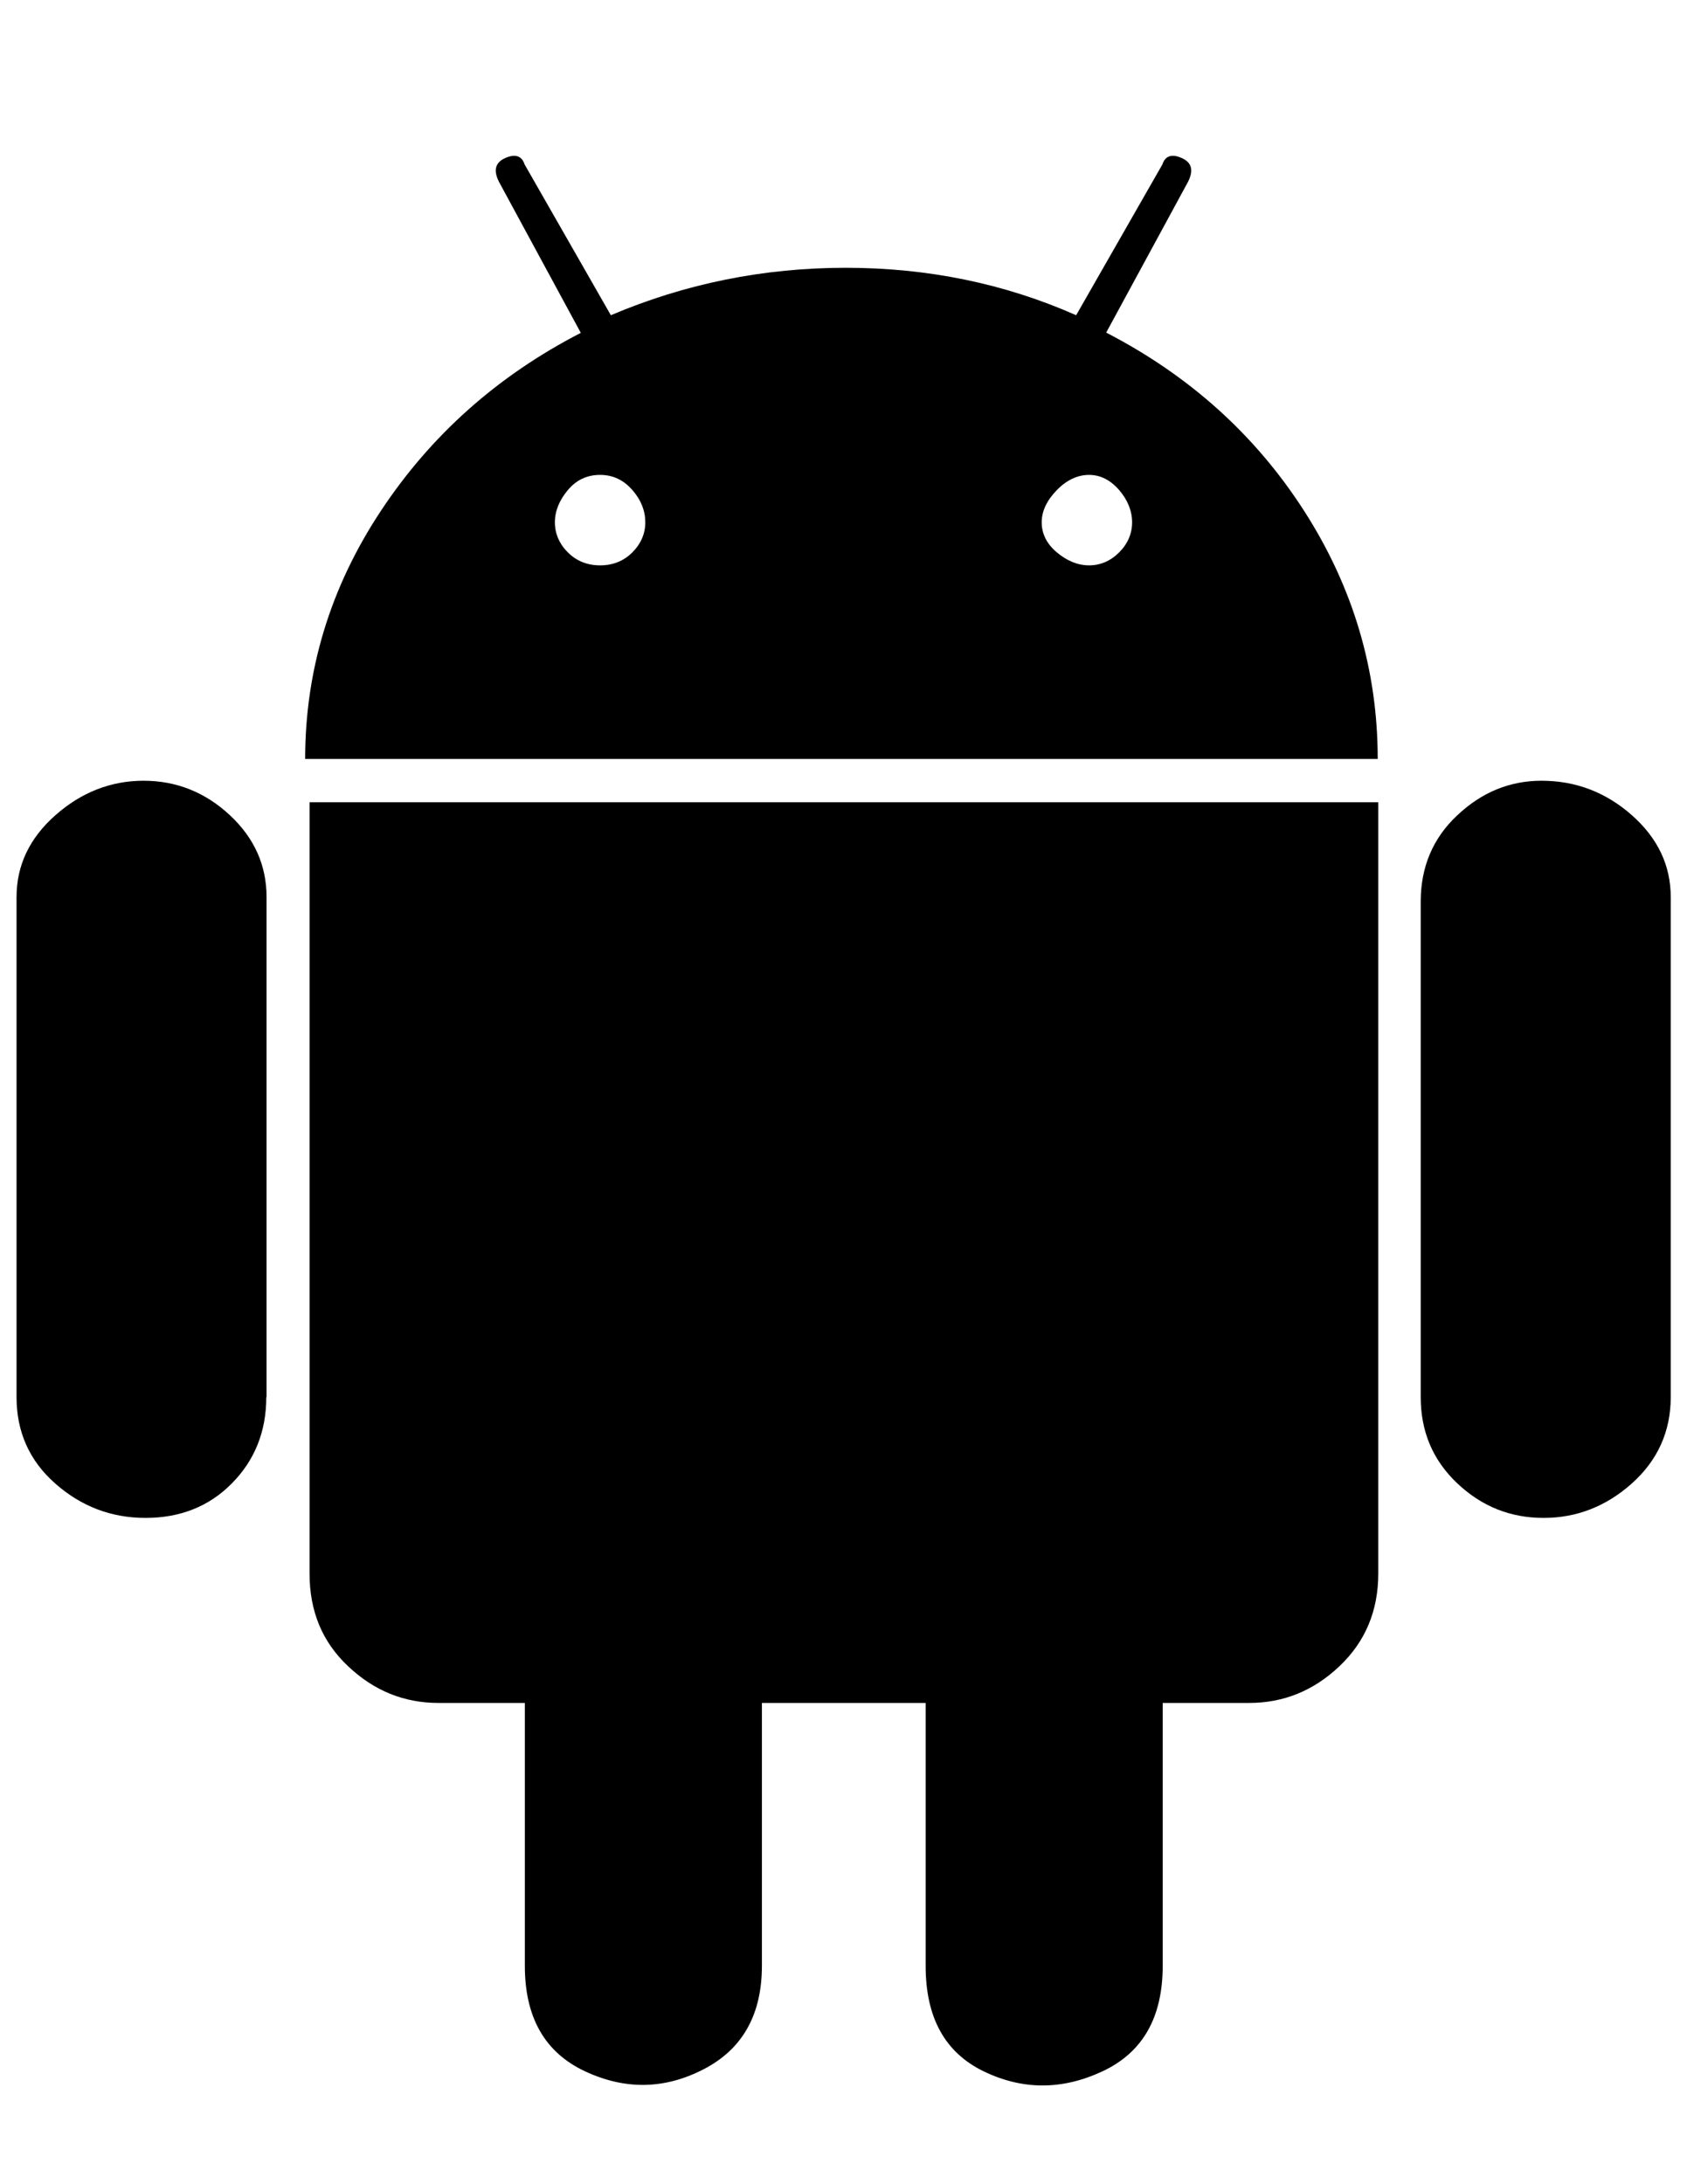 <?xml version="1.0" encoding="utf-8"?>
<!-- Generator: Adobe Illustrator 22.1.0, SVG Export Plug-In . SVG Version: 6.00 Build 0)  -->
<svg version="1.1" id="Layer_1" xmlns="http://www.w3.org/2000/svg" xmlns:xlink="http://www.w3.org/1999/xlink" x="0px" y="0px"
	 viewBox="0 0 612 792" style="enable-background:new 0 0 612 792;" xml:space="preserve">
<style type="text/css">
	.st0{display:none;}
	.st1{display:inline;}
	.st2{fill:#DDD4D4;}
	.st3{fill:#FFD420;}
	.st4{fill:#007AC1;}
	.st5{fill:#D04900;}
	.st6{display:inline;fill:#D04900;}
</style>
<g id="Layer_2" class="st0">
	<g class="st1">
		<path class="st2" d="M575.1,126.7v540.9h-539V126.7H575.1 M611,90.8H0.2v612.6H611V90.8L611,90.8z"/>
	</g>
</g>
<g id="Layer_1_1_" class="st0">
	<g class="st1">
		<g>
			<g>
				<path d="M611.2,542.2c0.1-1.4,0.2-2.9,0.2-4.4v-288c0-22-10.9-41.4-27.6-53.2c-0.3-0.2-0.5-0.4-0.8-0.6
					c-10.4-7.1-23-11.3-36.5-11.3H66.2c-13.5,0-26.1,4.2-36.5,11.3c-0.3,0.2-0.5,0.4-0.8,0.6c-16.7,11.8-27.6,31.2-27.6,53.1v288.1
					c0,1.5,0.1,2.9,0.2,4.4c-0.3,2.3-0.1,4.7,0.8,6.9c5.4,30.5,32,53.7,63.9,53.7h480.3c31.9,0,58.5-23.2,63.9-53.7
					C611.3,546.9,611.5,544.5,611.2,542.2z M378.1,411.8l198-187.3c5.8,6.8,9.3,15.6,9.3,25.2v272.7L378.1,411.8z M546.4,210.8
					c2,0,4,0.2,5.9,0.5L306.3,444L60.2,211.3c1.9-0.3,3.9-0.5,5.9-0.5H546.4z M36.5,224.6l198.2,187.5L27.2,522.6V249.8
					C27.2,240.2,30.7,231.4,36.5,224.6z M546.4,576.9H66.2c-16.9,0-31.4-10.9-36.7-26.1l225.2-119.9l42.8,40.4
					c2.5,2.4,5.7,3.6,8.9,3.6c3.2,0,6.4-1.2,8.9-3.6l43-40.7l225,120.1C577.8,566,563.4,576.9,546.4,576.9z"/>
			</g>
		</g>
	</g>
</g>
<g id="Layer_3" class="st0">
	<g class="st1">
		<g>
			<g>
				<path d="M411.9,90.4H200.5c-38.9,0-70.5,31.9-70.5,71.2v469.7c0,39.2,31.6,71.2,70.5,71.2h211.4c38.9,0,70.5-31.9,70.5-71.2
					V161.6C482.4,122.3,450.8,90.4,411.9,90.4z M454.2,631.3c0,23.6-19,42.7-42.3,42.7H200.5c-23.3,0-42.3-19.2-42.3-42.7V161.6
					c0-23.6,19-42.7,42.3-42.7h211.4c23.3,0,42.3,19.2,42.3,42.7L454.2,631.3L454.2,631.3z M306.2,596.2c-15,0-27.2,12.3-27.2,27.4
					c0,15.2,12.2,27.4,27.2,27.4s27.2-12.3,27.2-27.4S321.2,596.2,306.2,596.2z M264.5,153.5h83.4c3.9,0,7-3.2,7-7.1s-3.2-7.1-7-7.1
					h-83.4c-3.9,0-7,3.2-7,7.1S260.6,153.5,264.5,153.5z M397.9,181.7H214.6c-19.4,0-35.2,16-35.2,35.6v315.6
					c0,19.6,15.8,35.6,35.2,35.6h183.3c19.4,0,35.2-16,35.2-35.6V217.3C433.1,197.7,417.3,181.7,397.9,181.7z M419,532.9
					c0,11.8-9.5,21.4-21.1,21.4H214.6c-11.7,0-21.1-9.6-21.1-21.4V217.3c0-11.8,9.5-21.4,21.1-21.4h183.3c11.7,0,21.1,9.6,21.1,21.4
					L419,532.9L419,532.9z"/>
			</g>
		</g>
	</g>
</g>
<g id="Layer_4" class="st0">
	<g class="st1">
		<g>
			<path d="M599.4,373.2L426.3,214.1c-15.7-14.5-40-13.1-54.1,3s-12.8,40.9,2.9,55.4l94.2,86.6H38c-21.2,0-38.3,17.6-38.3,39.2
				c0,21.7,17.1,39.2,38.3,39.2h435.4L376,521.3c-9,7.8-13.7,18.9-13.7,30.1c0,8.9,3,17.9,9,25.2c13.6,16.6,37.8,18.7,54,4.8
				l173.1-149c8.5-7.3,13.5-18,13.7-29.4C611.5,391.1,607.6,380.8,599.4,373.2z"/>
		</g>
	</g>
</g>
<g id="Layer_5" class="st0">
	<path class="st1" d="M547.1,154c-41.3-41.2-96.2-63.9-154.6-63.9S279.2,112.8,237.9,154c-80.7,80.5-84.9,208.8-12.8,294.4
		l-35.8,35.7c-18.1-7.6-39.7-4.1-54.4,10.5L15.1,614.2c-19.4,19.3-19.4,50.7,0,70l0.6,0.6c19.4,19.3,50.8,19.3,70.2,0l119.9-119.6
		c14.7-14.7,18.2-36.3,10.5-54.3l35.8-35.7c39.3,33,88.5,51.1,140.5,51.1c58.4,0,113.3-22.7,154.6-63.9s64-96,64-154.2
		C611.2,250,588.4,195.2,547.1,154z M515,430.4C482.3,463,438.8,481,392.6,481s-89.7-18-122.4-50.6c-67.5-67.4-67.5-176.9,0-244.3
		c32.7-32.6,76.2-50.6,122.4-50.6c46.3,0,89.7,18,122.4,50.6s50.7,76,50.7,122.2C565.7,354.4,547.7,397.8,515,430.4z"/>
</g>
<g id="Layer_6" class="st0">
	<g class="st1">
		<g>
			<path d="M585.4,615.5H26.6C11.9,615.5,0,627.4,0,642.1c0,14.7,11.9,26.6,26.6,26.6h558.8c14.7,0,26.6-11.9,26.6-26.6
				C612,627.4,600.1,615.5,585.4,615.5z M585.4,362.7H26.6c-14.7,0-26.6,12-26.6,26.6C0,404,11.9,416,26.6,416h558.8
				c14.7,0,26.6-11.9,26.6-26.6C612,374.7,600.1,362.7,585.4,362.7z M26.6,176.5h558.8c14.7,0,26.6-11.9,26.6-26.6
				c0-14.7-11.9-26.6-26.6-26.6H26.6C11.9,123.2,0,135.2,0,149.9C0,164.6,11.9,176.5,26.6,176.5z"/>
		</g>
	</g>
</g>
<g id="Layer_7" class="st0">
	<path class="st1" d="M436.9,391.9c29.6-32.1,47.9-74.9,47.9-122C484.8,170.7,404.6,90,306,90s-178.8,80.7-178.8,179.8
		c0,47.1,18.3,89.9,47.8,122C99.9,457.2,45.9,537,35.5,680.3c-0.4,5.6,1.5,11.1,5.3,15.2c3.8,4.1,9.1,6.4,14.7,6.4h501
		c5.6,0,10.9-2.3,14.7-6.4c3.8-4.1,5.7-9.6,5.3-15.2C566.1,537,512.1,457.2,436.9,391.9 M306,130.4c76.5,0,138.7,62.6,138.7,139.5
		S382.5,409.4,306,409.4s-138.7-62.6-138.7-139.5C167.3,192.9,229.5,130.4,306,130.4 M77.4,661.6c13.4-126.3,62.3-190,127.8-243.4
		c28.7,19.8,63.4,31.5,100.8,31.5s72.1-11.6,100.8-31.4c65.5,53.4,114.4,117.1,127.8,243.4L77.4,661.6L77.4,661.6z"/>
</g>
<g id="Layer_8" class="st0">
	<path class="st1" d="M465.9,306.9l-8.3,98H346.5v296.9H206.2V404.9h-74.9v-98h74.9v-30.7v-30.1v-5c0-29,0.8-73.8,24.1-101.5
		c24.5-29.4,58.2-49.3,116.2-49.3c94.4,0,134.2,12.2,134.2,12.2L462,202.8c0,0-31.2-8.2-60.3-8.2c-29.1,0-55.2,9.4-55.2,35.8V241
		v35.1v30.7L465.9,306.9L465.9,306.9z"/>
</g>
<g id="Layer_9" class="st0">
	<path class="st1" d="M491.2,537.6h-35.3l0.2-19.5c0-8.7,7.5-15.8,16.6-15.8h2.2c9.2,0,16.6,7.1,16.6,15.8L491.2,537.6z
		 M358.9,495.8c-9,0-16.3,5.7-16.3,12.7v94.9c0,7,7.3,12.7,16.3,12.7s16.3-5.7,16.3-12.7v-94.9C375.2,501.6,367.9,495.8,358.9,495.8
		z M573.7,442.8v180.5c0,43.3-39.4,78.7-87.6,78.7H125.9c-48.2,0-87.6-35.4-87.6-78.7V442.8c0-43.3,39.4-78.7,87.6-78.7h360.2
		C534.3,364.1,573.7,399.5,573.7,442.8z M149.9,642.8V452.7h44.7v-28.2l-119-0.2V452l37.2,0.1v190.6L149.9,642.8L149.9,642.8z
		 M283.8,481h-37.2v101.5c0,14.7,0.9,22-0.1,24.6c-3,7.9-16.6,16.2-21.9,0.9c-0.9-2.7-0.1-10.8-0.1-24.8L224.3,481h-37l0.1,100.6
		c0,15.4-0.4,26.9,0.1,32.1c0.9,9.2,0.6,20,9.6,26.1c16.7,11.5,48.8-1.7,56.9-18.1l-0.1,21h29.9L283.8,481L283.8,481z M402.9,597.3
		l-0.1-84.5c0-32.2-25.3-51.5-59.7-25.4l0.2-62.8h-37.2l-0.2,216.8l30.6-0.4l2.8-13.5C378.4,661.6,402.9,638.3,402.9,597.3z
		 M519.4,586.1l-27.9,0.1c0,1.1-0.1,2.3-0.1,3.6v14.8c0,7.9-6.9,14.4-15.3,14.4h-5.5c-8.4,0-15.3-6.5-15.3-14.4V603v-16.3v-21.1
		h63.9v-22.9c0-16.7-0.4-33.5-1.9-43.1c-4.6-30.3-49.2-35.1-71.7-19.6c-7.1,4.8-12.5,11.3-15.6,20c-3.2,8.7-4.7,20.6-4.7,35.7v50.4
		C425.3,670,532.1,658.1,519.4,586.1z M376.2,312.6c1.9,4.4,4.9,8,9,10.8c4,2.7,9.1,4,15.2,4c5.4,0,10.1-1.4,14.3-4.2
		c4.1-2.8,7.6-7.1,10.4-12.7l-0.7,13.9h41.5V156.3h-32.7v130.8c0,7.1-6.1,12.9-13.6,12.9c-7.4,0-13.6-5.8-13.6-12.9V156.3h-34.1
		v113.4c0,14.4,0.3,24.1,0.7,29C373.1,303.4,374.3,308.1,376.2,312.6z M250.4,217.7c0-16.1,1.4-28.7,4.2-37.8
		c2.8-9,7.9-16.3,15.3-21.8c7.3-5.5,16.7-8.3,28.1-8.3c9.6,0,17.8,1.8,24.7,5.3c6.9,3.5,12.2,8.1,15.9,13.8
		c3.8,5.7,6.3,11.5,7.7,17.5c1.4,6.1,2.1,15.2,2.1,27.5v42.5c0,15.6-0.7,27-1.9,34.3c-1.3,7.3-4,14.1-8.2,20.4
		c-4.1,6.3-9.5,11-16,14c-6.6,3-14,4.5-22.5,4.5c-9.5,0-17.4-1.2-24-3.8c-6.6-2.6-11.7-6.5-15.3-11.7c-3.7-5.2-6.2-11.5-7.8-18.8
		s-2.3-18.4-2.3-33.1L250.4,217.7L250.4,217.7z M282.9,284.4c0,9.5,7.4,17.3,16.5,17.3s16.5-7.8,16.5-17.3V195
		c0-9.5-7.4-17.3-16.5-17.3c-9,0-16.5,7.8-16.5,17.3V284.4z M168.1,329.6h39.2V200.7l46.3-110.4h-42.8l-24.6,82l-25-82.3h-42.4
		L168,200.8L168.1,329.6z"/>
</g>
<g id="Layer_10" class="st0">
	<path class="st1" d="M611.8,195.9c-22.5,10.5-46.7,17.6-72.1,20.8c25.9-16.4,45.8-42.3,55.2-73.2c-24.2,15.2-51.1,26.2-79.7,32.1
		c-22.9-25.7-55.5-41.8-91.6-41.8c-69.3,0-125.5,59.2-125.5,132.3c0,10.4,1.1,20.5,3.2,30.2C197,290.8,104.5,238.1,42.6,158
		c-10.8,19.5-17,42.3-17,66.5c0,45.9,22.2,86.4,55.8,110.1c-20.6-0.7-39.9-6.7-56.8-16.6c0,0.6,0,1.1,0,1.7
		c0,64.1,43.3,117.6,100.7,129.8c-10.5,3-21.6,4.6-33.1,4.6c-8.1,0-16-0.8-23.6-2.4c16,52.6,62.3,90.8,117.2,91.9
		c-42.9,35.5-97.1,56.6-155.9,56.6c-10.1,0-20.1-0.6-29.9-1.9c55.5,37.6,121.5,59.5,192.4,59.5c230.8,0,357.1-201.7,357.1-376.5
		c0-5.7-0.1-11.5-0.4-17.1C573.7,245.8,595,222.5,611.8,195.9z"/>
</g>
<g id="Layer_11" class="st0">
	<path class="st1" d="M483.4,393.3c-0.5-14.2-6.1-28.2-16.6-39c-1.6-1.6-3.2-3.1-4.9-4.5L225.8,107.7c-22.2-22.8-58.3-22.8-80.6,0
		c-22.2,22.8-22.2,59.8,0,82.7L345.7,396L145.2,601.7c-22.2,22.8-22.2,59.8,0,82.6s58.3,22.8,80.6,0l236-242.1
		c1.8-1.4,3.5-2.9,5.1-4.6C478.7,425.5,484.2,409.3,483.4,393.3z"/>
</g>
<g id="Layer_12" class="st0">
	<g class="st1">
		<g>
			<path d="M374.6,117.7l147.6,147v368.8c0,22.6-18.4,40.9-40.9,40.9h-350c-22.6,0-40.9-18.4-40.9-40.9v-475
				c0-22.6,18.4-40.9,40.9-40.9L374.6,117.7 M385.9,90.5H131.3c-37.7,0-68.2,30.5-68.2,68.2v475c0,37.7,30.5,68.2,68.2,68.2h350
				c37.7,0,68.2-30.5,68.2-68.2V253.4L385.9,90.5L385.9,90.5z"/>
		</g>
		<g>
			<polygon points="530.2,264.3 374.5,264.3 374.5,116.6 459.7,187 			"/>
		</g>
		<g>
			<path d="M242.2,437.9c0,10.4-1.9,18.7-5.7,25s-8.2,11.4-13.4,15.3c-7.3,5.7-17.5,8.6-30.5,8.6h-54.8V385.4H180
				c6.3,0,11.8,0.3,16.3,1s8.6,1.6,12.2,2.8c3.6,1.2,6.7,2.5,9.2,4s4.8,3.1,6.8,4.8c3.5,2.8,6.5,6.2,9.1,10
				c2.6,3.9,4.7,8.3,6.2,13.4C241.5,426.5,242.2,432,242.2,437.9z M211.1,436.6c0-8.3-1.6-14.7-4.7-19.3c-3.1-4.6-6.9-7.7-11.3-9.3
				c-4.4-1.6-8.9-2.3-13.5-2.3h-13v60.1h13c8,0,14.9-1.9,20.8-5.7C208.2,456.3,211.1,448.5,211.1,436.6z"/>
			<path d="M369.8,436c0,9.5-2.2,18.2-6.6,26.1c-4.4,8-10.9,14.3-19.5,19s-19.2,7-31.6,7c-12.6,0-23.2-2.4-31.9-7.3
				c-8.7-4.9-15.1-11.3-19.4-19.3c-4.2-8-6.3-16.5-6.3-25.6s2.1-17.7,6.3-25.6s10.7-14.3,19.4-19.2c8.7-4.9,19.3-7.3,31.9-7.3
				c9.4,0,17.7,1.4,25.1,4.2c7.3,2.8,13.4,6.6,18.1,11.3c4.7,4.8,8.3,10.3,10.8,16.6C368.5,422.4,369.8,429.1,369.8,436z M338.6,436
				c0-3.8-0.6-7.3-1.7-10.4s-2.8-5.9-5.1-8.2c-2.3-2.3-5-4.1-8.3-5.4s-7.1-1.9-11.4-1.9c-8.2,0-14.6,2.4-19.3,7.2
				c-4.7,4.8-7,11.1-7,18.8s2.4,14,7.1,18.9c4.7,4.8,11.1,7.2,19.3,7.2c5.6,0,10.4-1.1,14.4-3.3c4-2.2,7-5.3,9-9.2
				C337.5,445.6,338.6,441.1,338.6,436z"/>
			<path d="M479.7,479.2c-4.2,2.2-8.5,4-12.9,5.3s-8.8,2.3-13.3,2.8c-4.5,0.6-9.1,0.8-13.9,0.8c-8.8,0-16.8-1.2-23.8-3.7
				c-7-2.4-13.1-6-18.2-10.8c-5.2-4.8-9-10.3-11.6-16.7c-2.6-6.4-3.8-13.4-3.8-21c0-8.7,1.5-16.4,4.5-23s7.3-12,12.7-16.4
				c5.4-4.4,11.7-7.6,18.6-9.6c7-2.1,14.3-3.1,22-3.1c11.5,0,24.6,2.6,39.2,7.7v27c-5-3.1-10-5.7-14.9-7.8
				c-4.9-2.1-10.7-3.1-17.3-3.1c-5.9,0-11.4,1.2-16.6,3.5c-5.1,2.3-9.3,5.7-12.4,10s-4.7,9.4-4.7,15.2c0,5.1,1.4,9.8,4.1,14.1
				c2.7,4.3,6.5,7.7,11.4,10.2s10.3,3.8,16.4,3.8c4.9,0,9.6-0.6,14-1.8c4.4-1.2,8.1-2.5,11.1-4s6.1-3.2,9.3-5.2L479.7,479.2
				L479.7,479.2z"/>
		</g>
	</g>
</g>
<g id="Layer_13" class="st0">
	<g class="st1">
		<path d="M246.3,417.2c0,3.8-0.6,7.4-1.9,11c-1.3,3.6-3.4,6.9-6.3,10s-6.8,5.6-11.7,7.5s-10.7,2.9-17.3,2.9h-20v38h-30.6V385.3
			h50.6c6.6,0,12.4,1,17.3,2.9c4.9,2,8.8,4.5,11.7,7.6s5,6.5,6.3,10.2C245.7,409.6,246.3,413.3,246.3,417.2z M215.1,417.3
			c0-4.8-1.4-8.1-4.3-9.9c-2.8-1.8-8-2.7-15.3-2.7h-6.4v24.4h6.6c5.1,0,9-0.3,11.7-0.9s4.7-1.8,5.9-3.5
			C214.5,423,215.1,420.5,215.1,417.3z"/>
		<path d="M367.5,437.8c0,10.4-1.9,18.7-5.7,25c-3.8,6.3-8.2,11.4-13.3,15.3c-7.3,5.7-17.4,8.6-30.5,8.6h-54.7V385.3h42.1
			c6.3,0,11.8,0.3,16.3,1s8.6,1.6,12.2,2.8c3.6,1.2,6.7,2.5,9.2,4s4.8,3.1,6.8,4.8c3.5,2.8,6.5,6.2,9.1,10c2.6,3.9,4.7,8.3,6.2,13.4
			C366.8,426.3,367.5,431.8,367.5,437.8z M336.4,436.5c0-8.2-1.6-14.7-4.7-19.3c-3.1-4.6-6.9-7.7-11.3-9.3
			c-4.4-1.6-8.9-2.3-13.5-2.3h-13v60.1h13c8,0,14.9-1.9,20.8-5.7S336.4,448.3,336.4,436.5z"/>
		<path d="M459,445.6h-42v41h-30.6V385.3H459v20.3h-42v19.6h42V445.6z"/>
	</g>
	<g class="st1">
		<g>
			<path d="M374.6,117.7l147.6,147v368.8c0,22.6-18.4,40.9-40.9,40.9h-350c-22.6,0-40.9-18.4-40.9-40.9v-475
				c0-22.6,18.4-40.9,40.9-40.9L374.6,117.7 M385.9,90.5H131.3c-37.7,0-68.2,30.5-68.2,68.2v475c0,37.7,30.5,68.2,68.2,68.2h350
				c37.7,0,68.2-30.5,68.2-68.2V253.4L385.9,90.5L385.9,90.5z"/>
		</g>
		<g>
			<polygon points="530.2,264.3 374.5,264.3 374.5,116.6 459.7,187 			"/>
		</g>
	</g>
</g>
<g id="Layer_14" class="st0">
	<g class="st1">
		<g>
			<path d="M374.6,117.7l147.6,147v368.8c0,22.6-18.4,40.9-40.9,40.9h-350c-22.6,0-40.9-18.4-40.9-40.9v-475
				c0-22.6,18.4-40.9,40.9-40.9L374.6,117.7 M385.9,90.5H131.3c-37.7,0-68.2,30.5-68.2,68.2v475c0,37.7,30.5,68.2,68.2,68.2h350
				c37.7,0,68.2-30.5,68.2-68.2V253.4L385.9,90.5L385.9,90.5z"/>
		</g>
		<g>
			<polygon points="530.2,264.3 374.5,264.3 374.5,116.6 459.7,187 			"/>
		</g>
	</g>
</g>
<g id="Layer_15" class="st0">
	<g class="st1">
		<g>
			<path d="M262.1,190.2c-4,0-7.9,1.2-11.2,3.3l-144.5,93.2H53.1c-29,0-52.6,23.6-52.6,52.6v113.3c0,29,23.6,52.6,52.6,52.6h53.3
				l144.5,93.2c3.3,2.1,7.2,3.3,11.2,3.3c29,0,52.6-23.6,52.6-52.6V242.8C314.7,213.8,291.1,190.2,262.1,190.2z M273.4,549.2
				c0,4.6-2.7,8.5-6.7,10.3l-143-92.3c-3.3-2.1-7.2-3.3-11.2-3.3H53.1c-6.2,0-11.3-5.1-11.3-11.3V339.4c0-6.2,5-11.3,11.3-11.3h59.4
				c4,0,7.9-1.1,11.2-3.3l143-92.3c3.9,1.8,6.7,5.7,6.7,10.3L273.4,549.2L273.4,549.2z"/>
		</g>
		<g>
			<path d="M523.6,197.4c-9.3-6.6-22.2-4.5-28.8,4.8c-6.6,9.3-4.5,22.2,4.8,28.8c43.5,31.1,70.6,90.7,70.6,155.6
				s-27.1,124.5-70.6,155.6c-9.3,6.6-11.4,19.5-4.8,28.8c4,5.6,10.4,8.7,16.8,8.7c4.2,0,8.3-1.3,12-3.8
				c54.2-38.7,87.9-111.2,87.9-189.2C611.5,308.6,577.8,236.1,523.6,197.4z"/>
		</g>
		<g>
			<path d="M399.6,255.5c-9.3-6.6-22.2-4.5-28.8,4.8c-6.6,9.3-4.5,22.2,4.8,28.8c27.1,19.3,43.9,56.7,43.9,97.5
				s-16.8,78.2-43.9,97.5c-9.3,6.6-11.4,19.5-4.8,28.8c4,5.6,10.4,8.7,16.8,8.7c4.2,0,8.3-1.3,12-3.8
				c37.7-26.9,61.2-77.2,61.2-131.1S437.4,282.4,399.6,255.5z"/>
		</g>
	</g>
</g>
<g id="Layer_16" class="st0">
	<g class="st1">
		<g>
			<path d="M360.1,557.9H216.2v36h143.9L360.1,557.9L360.1,557.9z M570.1,257.3h-94.3V155.2c0-16-13.5-29-30.2-29h-279
				c-16.7,0-30.2,13-30.2,29v102.1H41.9c-23,0-41.7,17.9-41.7,39.9v184c0,22.1,18.7,39.9,41.7,39.9h94.3v115.6c0,16,13.5,29,30.2,29
				h279c16.7,0,30.2-13,30.2-29V521.2H570c23,0,41.7-17.9,41.7-39.9v-184C611.8,275.2,593.1,257.3,570.1,257.3z M182.2,170.3h247.6
				v87H182.2V170.3z M429.8,621.7H182.2V521.2h247.6V621.7z M565.8,477.1H46.2V301.3h519.6V477.1L565.8,477.1z M468,414.8
				c20.1,0,36.5-16.4,36.5-36.7c0-20.3-16.3-36.7-36.5-36.7c-20.1,0-36.5,16.4-36.5,36.7S447.9,414.8,468,414.8z"/>
		</g>
	</g>
</g>
<g id="Layer_17" class="st0">
	<g class="st1">
		<g>
			<g>
				<path d="M507.9,401.2v43.2v140.7H46.3V253.7h234v-45.9H42c-23,0-41.6,18.6-41.6,41.6v339.9C0.4,612.3,19,631,42,631h470.2
					c23,0,41.6-18.6,41.6-41.6v-145v-43.2"/>
			</g>
		</g>
		<g>
			<path d="M283.2,444c11.8,0,21.4-9.1,22.6-20.9c9.9-96.7,110.7-149.9,207.8-158.4l-20,13.7c-9.7,6.7-13.9,19.7-8.5,30.1
				c4.2,8.1,12.2,12.4,20.4,12.4c4.5,0,9-1.3,13-4l83.2-57.2c0.4-0.3,0.8-0.7,1.2-1c0.5-0.4,1-0.8,1.4-1.2c1-0.9,1.9-1.9,2.7-3
				c0.2-0.2,0.4-0.4,0.6-0.7c0.1-0.1,0.1-0.2,0.2-0.3c0.5-0.8,0.9-1.6,1.4-2.5c0.3-0.5,0.6-1,0.8-1.6c0.3-0.7,0.5-1.5,0.7-2.3
				c0.2-0.7,0.4-1.3,0.6-2c0.1-0.7,0.2-1.4,0.2-2.2c0.1-0.7,0.2-1.5,0.2-2.2c0-0.8-0.1-1.5-0.2-2.2c-0.1-0.7-0.1-1.4-0.2-2.1
				c-0.1-0.7-0.4-1.4-0.6-2.1c-0.2-0.8-0.4-1.5-0.7-2.2c-0.2-0.6-0.6-1.1-0.8-1.6c-0.4-0.8-0.8-1.7-1.3-2.4
				c-0.1-0.1-0.1-0.2-0.2-0.3c-0.3-0.4-0.7-0.8-1-1.2c-0.5-0.7-1.1-1.4-1.7-2c-0.6-0.6-1.3-1.2-2-1.7c-0.4-0.3-0.8-0.7-1.2-1
				l-82.2-56.6c-9.4-6.5-22.6-6-30.5,2.2c-10.1,10.5-8.1,27,3.4,34.9l23.2,15.9c-122.2,7.6-243.7,79.9-255.6,200.9
				c-1.3,13.2,9.4,24.6,22.7,24.6h0.4V444z"/>
		</g>
	</g>
</g>
<g id="Layer_18" class="st0">
	<g class="st1">
		<path d="M454.1,402.6c0,79.6-65.1,144.4-145,144.4c-80,0-145-64.8-145-144.4c0-21.9,5-42.7,13.8-61.4H0.6v208.1
			c0,83.8,68.5,152,152.7,152h305.5c84.2,0,152.7-68.2,152.7-152v-208H440.4C449.2,359.9,454.1,380.7,454.1,402.6z"/>
		<path d="M369.3,402.6c0-33.1-27-60-60.2-60s-60.2,26.9-60.2,60s27,60,60.2,60S369.3,435.7,369.3,402.6z"/>
		<path d="M458.8,90.6H204.2v122.2h-40.7V90.6h-10.2c-10.4,0-20.6,1.1-30.5,3.1v119.1H82V108.9C33.8,134.5,0.6,184.5,0.6,242.6V285
			h224.6c23.7-16.8,52.7-26.7,83.9-26.7c31.3,0,60.2,9.9,83.9,26.7h218.4v-42.4C611.4,158.8,542.9,90.6,458.8,90.6z M520.6,235.2
			c0,9.3-7.6,16.9-17,16.9h-52.4c-9.3,0-17-7.6-17-16.9V183c0-9.3,7.6-16.9,17-16.9h52.4c9.3,0,17,7.6,17,16.9V235.2z"/>
	</g>
</g>
<g id="Layer_19" class="st0">
	<g class="st1">
		<g>
			<g>
				<path d="M486.8,402.3v52v169.3H55.6V224.8h226.3v-55.2H50.5c-27.7,0-50.1,22.4-50.1,50.1v409c0,27.7,22.4,50.1,50.1,50.1H492
					c27.7,0,50.1-22.4,50.1-50.1V454.3v-52"/>
			</g>
		</g>
		<path d="M214.5,453.8c9.8,11.6,27.2,13.1,38.8,3.3L533.5,221l-7.7,28c-3.7,13.4,2.1,28.4,14.8,34.1c10.3,4.6,21.5,2.5,29.2-4
			c4.1-3.5,7.3-8.2,8.8-13.8l32.2-117.2c0.2-0.6,0.2-1.2,0.3-1.9s0.3-1.5,0.4-2.2c0.2-1.6,0.2-3.2,0.1-4.8c0-0.4,0.1-0.7,0-1.1
			c0-0.1-0.1-0.3-0.1-0.4c-0.1-1.1-0.4-2.2-0.7-3.3c-0.2-0.7-0.3-1.4-0.5-2.1c-0.3-0.9-0.7-1.8-1.1-2.6c-0.3-0.8-0.6-1.6-1-2.3
			c-0.4-0.8-1-1.4-1.5-2.2c-0.5-0.7-1-1.5-1.5-2.2c-0.6-0.7-1.3-1.3-1.9-1.9c-0.6-0.6-1.2-1.3-1.9-1.8s-1.4-1-2.1-1.4
			c-0.8-0.5-1.5-1.1-2.4-1.5c-0.7-0.3-1.3-0.6-2-0.8c-1-0.5-2-0.9-3.1-1.2c-0.1,0-0.2-0.1-0.4-0.2c-0.6-0.2-1.3-0.2-1.9-0.3
			c-1-0.2-2-0.4-3.1-0.5s-2.1-0.1-3.2,0c-0.6,0-1.2-0.1-1.9,0L462,125c-14.4,1.4-26.4,13-26.5,27.5c0,16.6,14.2,29.2,30.3,27.7
			l33.7-3.3L217.4,414.5c-11.6,9.8-13.1,27.2-3.3,38.8L214.5,453.8z"/>
	</g>
</g>
<g id="Layer_20" class="st0">
	<g class="st1">
		<g>
			<path d="M306,109.9c38.6,0,76.1,7.6,111.4,22.5c34.1,14.4,64.7,35,90.9,61.3c26.3,26.3,46.9,56.9,61.3,90.9
				c14.9,35.3,22.5,72.7,22.5,111.4s-7.6,76.1-22.5,111.4c-14.4,34.1-35,64.7-61.3,90.9s-56.9,46.9-90.9,61.3
				c-35.3,14.9-72.7,22.5-111.4,22.5s-76.1-7.6-111.4-22.5c-34.1-14.4-64.7-35-90.9-61.3c-26.3-26.3-46.9-56.9-61.3-90.9
				C27.5,472.1,19.9,434.6,19.9,396s7.6-76.1,22.5-111.4c14.4-34.1,35-64.7,61.3-90.9s56.9-46.9,90.9-61.3
				C229.9,117.5,267.4,109.9,306,109.9 M306,92C138.1,92,2,228.1,2,396s136.1,304,304,304s304-136.1,304-304S473.9,92,306,92L306,92
				z"/>
		</g>
		<path d="M306,566.2c-13,0-23.6-10.5-23.6-23.6V249.3c0-13,10.5-23.6,23.6-23.6c13,0,23.6,10.5,23.6,23.6v293.3
			C329.5,555.6,319,566.2,306,566.2z"/>
		<path d="M452.6,419.5H159.3c-13,0-23.6-10.5-23.6-23.6c0-13,10.5-23.6,23.6-23.6h293.3c13,0,23.6,10.5,23.6,23.6
			C476.2,409,465.7,419.5,452.6,419.5z"/>
	</g>
</g>
<g id="Layer_21" class="st0">
	<g class="st1">
		<g>
			<path d="M306,109.9c38.6,0,76.1,7.6,111.4,22.5c34.1,14.4,64.7,35,90.9,61.3c26.3,26.3,46.9,56.9,61.3,90.9
				c14.9,35.3,22.5,72.7,22.5,111.4s-7.6,76.1-22.5,111.4c-14.4,34.1-35,64.7-61.3,90.9s-56.9,46.9-90.9,61.3
				c-35.3,14.9-72.7,22.5-111.4,22.5s-76.1-7.6-111.4-22.5c-34.1-14.4-64.7-35-90.9-61.3c-26.3-26.3-46.9-56.9-61.3-90.9
				C27.5,472.1,19.9,434.6,19.9,396s7.6-76.1,22.5-111.4c14.4-34.1,35-64.7,61.3-90.9s56.9-46.9,90.9-61.3
				C229.9,117.5,267.4,109.9,306,109.9 M306,92C138.1,92,2,228.1,2,396s136.1,304,304,304s304-136.1,304-304S473.9,92,306,92L306,92
				z"/>
		</g>
		<path d="M452.6,419.5H159.3c-13,0-23.6-10.5-23.6-23.6c0-13,10.5-23.6,23.6-23.6h293.3c13,0,23.6,10.5,23.6,23.6
			C476.2,409,465.7,419.5,452.6,419.5z"/>
	</g>
</g>
<g id="Layer_22" class="st0">
	<g class="st1">
		<path d="M306,566.2c-13,0-23.6-10.5-23.6-23.6V249.3c0-13,10.5-23.6,23.6-23.6c13,0,23.6,10.5,23.6,23.6v293.3
			C329.5,555.6,319,566.2,306,566.2z"/>
		<path d="M452.6,419.5H159.3c-13,0-23.6-10.5-23.6-23.6c0-13,10.5-23.6,23.6-23.6h293.3c13,0,23.6,10.5,23.6,23.6
			C476.2,409,465.7,419.5,452.6,419.5z"/>
	</g>
</g>
<g id="Layer_23" class="st0">
	<g class="st1">
		<path d="M452.6,419.5H159.3c-13,0-23.6-10.5-23.6-23.6c0-13,10.5-23.6,23.6-23.6h293.3c13,0,23.6,10.5,23.6,23.6
			C476.2,409,465.7,419.5,452.6,419.5z"/>
	</g>
</g>
<g id="Layer_24" class="st0">
	<g class="st1">
		<g>
			<path d="M306,90C137.3,90,0,227.3,0,396s137.3,306,306,306s306-137.3,306-306S474.7,90,306,90z M306,642.5
				C170.1,642.5,59.5,531.9,59.5,396S170.1,149.5,306,149.5S552.5,260.1,552.5,396S441.9,642.5,306,642.5z"/>
		</g>
		<g>
			<path d="M306,264.8c6.6,0,11.9-5.3,11.9-11.9v-67c0-6.6-5.3-11.9-11.9-11.9s-11.9,5.3-11.9,11.9v67
				C294.1,259.5,299.4,264.8,306,264.8z"/>
		</g>
		<g>
			<path d="M306,527.2c-6.6,0-11.9,5.3-11.9,11.9v67c0,6.6,5.3,11.9,11.9,11.9s11.9-5.3,11.9-11.9v-67
				C317.9,532.5,312.6,527.2,306,527.2z"/>
		</g>
		<g>
			<path d="M516,384.1h-67c-6.6,0-11.9,5.3-11.9,11.9s5.3,11.9,11.9,11.9h67c6.6,0,11.9-5.3,11.9-11.9S522.6,384.1,516,384.1z"/>
		</g>
		<g>
			<path d="M162.9,384.1H96c-6.6,0-11.9,5.3-11.9,11.9s5.3,11.9,11.9,11.9h67c6.6,0,11.9-5.3,11.9-11.9S169.5,384.1,162.9,384.1z"/>
		</g>
		<g>
			<path d="M295.6,425.8c0.5,0.2,0.9,0.4,1.4,0.5c1.5,0.4,3,0.7,4.6,0.7c0.1,0,0.1,0,0.2,0l0,0l0,0c0.1,0,0.1,0,0.2,0
				c1.5,0,3-0.2,4.4-0.6c0.5-0.1,0.9-0.3,1.4-0.5c1.1-0.4,2.1-0.8,3.1-1.4c0.2-0.1,0.5-0.2,0.7-0.3l143.1-93.6
				c8.3-5.4,10.6-16.5,5.2-24.7c-5.4-8.3-16.5-10.6-24.7-5.1l-133.1,87.1L208,323.3c-8.1-5.6-19.2-3.5-24.8,4.6s-3.5,19.2,4.6,24.8
				l104,71.3c0.2,0.2,0.5,0.2,0.7,0.3C293.5,424.9,294.5,425.4,295.6,425.8z"/>
		</g>
	</g>
</g>
<g id="Layer_25" class="st0">
	<g class="st1">
		<g>
			<g>
				<path d="M306,90.7c-97.4,0-176.7,83.5-176.7,186.1c0,14.1,0,35.4,66.4,187.6c30.8,70.5,62,137.2,62.3,137.9l46.4,99.1l48.2-98.1
					c1.3-2.6,31.9-65,63-134.4c67.1-149.7,67.1-177.3,67.1-192C482.7,174.2,403.4,90.7,306,90.7z M305.5,578.1
					c0,0-123.4-263.7-123.4-301.3c0-72.3,55.4-130.9,123.8-130.9s123.8,58.8,123.8,130.9C429.8,324.8,305.5,578.1,305.5,578.1z
					 M306,198.3c-39.4,0-71.3,33.8-71.3,75.4s31.9,75.4,71.3,75.4s71.3-33.8,71.3-75.4S345.4,198.3,306,198.3z M306,321.6
					c-24.8,0-44.9-21.4-44.9-47.8S281.2,226,306,226s44.9,21.5,44.9,47.8S330.8,321.6,306,321.6z"/>
			</g>
		</g>
	</g>
</g>
<g id="Layer_26" class="st0">
	<g class="st1">
		<g>
			<path d="M413.3,384.7l-66.6-60c-6.1-5.5-15.4-5-20.8,1.1s-4.9,15.4,1.1,20.9l36.2,32.7H197.4c-8.1,0-14.7,6.6-14.7,14.8
				c0,8.2,6.6,14.8,14.7,14.8h167.5l-37.5,31.6c-3.5,2.9-5.3,7.1-5.3,11.3c0,3.4,1.1,6.7,3.5,9.5c5.2,6.3,14.5,7.1,20.8,1.8L413,407
				c3.3-2.8,5.2-6.8,5.3-11.1C417.9,391.4,416.4,387.5,413.3,384.7z"/>
		</g>
	</g>
	<path class="st1" d="M306,121.9c37,0,72.9,7.2,106.7,21.5c32.6,13.8,62,33.6,87.1,58.8s45,54.5,58.8,87.1
		c14.3,33.8,21.5,69.7,21.5,106.7s-7.2,72.9-21.5,106.7c-13.8,32.6-33.6,62-58.8,87.1c-25.2,25.2-54.5,45-87.1,58.8
		c-33.8,14.3-69.7,21.5-106.7,21.5s-72.9-7.2-106.7-21.5c-32.6-13.8-62-33.6-87.1-58.8c-25.2-25.2-45-54.5-58.8-87.1
		C39.1,468.9,31.9,433,31.9,396s7.2-72.9,21.5-106.7c13.8-32.6,33.6-62,58.8-87.1s54.5-45,87.1-58.8
		C233.1,129.1,269,121.9,306,121.9 M306,92C138.1,92,2,228.1,2,396s136.1,304,304,304s304-136.1,304-304S473.9,92,306,92L306,92z"/>
</g>
<g id="Layer_27" class="st0">
	<g class="st1">
		<g>
			<path d="M578.7,700.5c-17.6,0-31.8-14.3-31.8-31.8c0-283.1-230.4-513.5-513.5-513.5c-17.6,0-31.8-14.3-31.8-31.8
				s14.2-31.8,31.8-31.8c318.2,0,577.1,258.9,577.1,577.1C610.5,686.2,596.2,700.5,578.7,700.5z"/>
		</g>
		<g>
			<path d="M424.9,700.5c-17.6,0-31.8-14.3-31.8-31.8C393.1,470.4,231.7,309,33.4,309c-17.6,0-31.8-14.3-31.8-31.8
				s14.2-31.8,31.8-31.8c233.4,0,423.3,189.9,423.3,423.3C456.7,686.2,442.4,700.5,424.9,700.5z"/>
		</g>
		<g>
			<g>
				<path d="M130.3,506.2c35.5,0,64.3,28.9,64.3,64.3c0,35.5-28.9,64.4-64.3,64.4S66,606,66,570.5S94.9,506.2,130.3,506.2
					 M130.3,442.5c-70.7,0-128,57.3-128,128s57.3,128,128,128s128-57.3,128-128C258.3,499.9,201,442.5,130.3,442.5L130.3,442.5z"/>
			</g>
		</g>
	</g>
</g>
<g id="Layer_28" class="st0">
	<g class="st1">
		<g>
			<g>
				<path d="M569.5,132.6c-33.2-33.2-79.8-47.9-127.7-40.5l-119.3,18.5c-28.9,4.5-56.3,18.5-77.3,39.4l-209,208.2
					c-46.8,46.7-48.3,121.1-3.5,165.8L178,669.2c44.8,44.8,119.3,43.2,166-3.5l219.1-219.3c13.2-13.2,22-30.4,24.9-48.6l21.9-137
					C617.7,212.7,603,166,569.5,132.6z M551.8,251.8l-21.9,137c-1,6.1-3.9,11.8-8.4,16.2L302.4,624.2c-23.7,23.7-60.7,25.2-82.6,3.3
					L74.4,482.3c-21.9-21.9-20.4-58.8,3.3-82.5l209-208.2c12.3-12.2,28-20.3,44.6-22.8l119.3-18.5c30.6-4.7,58.3,5.2,77.1,24
					C546.7,193.2,556.7,221.1,551.8,251.8z M378.3,211.8c-31.5,31.5-32,82.1-0.9,113.1c31,31,81.8,30.6,113.3-0.9s32-82.1,0.9-113.1
					C460.6,179.9,409.9,180.3,378.3,211.8z M469.9,303.2c-20,19.9-52.1,20.3-71.6,0.9c-19.5-19.5-19.1-51.5,0.9-71.5
					c20-19.9,52.1-20.3,71.6-0.9C490.3,251.2,489.9,283.3,469.9,303.2z"/>
			</g>
		</g>
	</g>
</g>
<g id="Layer_29" class="st0">
	<g class="st1">
		<g>
			<path d="M518.7,302.4c0.5-2,0.8-4,0.8-6.1c0-112.5-91.5-203.9-203.9-203.9s-203.9,91.5-203.9,203.9c0,2.1,0.3,4.1,0.8,6.1
				c-26.8,16.1-44.8,45.3-44.8,78.8v226.6c0,50.7,41.3,91.9,91.9,91.9h312c50.7,0,91.9-41.3,91.9-91.9V381.1
				C563.4,347.7,545.4,318.4,518.7,302.4z M315.5,133.5c93.8,0,158.5,74.2,162.8,167H151.5C155.8,207.7,221.7,133.5,315.5,133.5z
				 M523.9,612.5c0,35.7-33.5,51.4-57.1,51.4H163c-36.3,0-57.1-25.2-57.1-51.4V381.1c0-21.7,19.2-39.4,42.8-39.4h332.5
				c23.6,0,42.8,17.7,42.8,39.4L523.9,612.5L523.9,612.5z"/>
		</g>
		<g>
			<path d="M364.8,469.8c0-27.2-22.1-49.3-49.2-49.3s-49.2,22.1-49.2,49.3c0,15.7,7.5,29.5,18.9,38.5l-9,85.6
				c-0.2,1.8,0.4,3.7,1.6,5.1c1.3,1.4,3,2.2,4.9,2.2h65.7c0.1,0,0.2,0,0.3,0c3.6,0,6.6-3,6.6-6.6c0-0.9-0.2-1.7-0.5-2.5l-8.8-83.8
				C357.3,499.3,364.8,485.5,364.8,469.8z"/>
		</g>
	</g>
</g>
<g id="Layer_30" class="st0">
	<g class="st1">
		<path class="st3" d="M512.5,257.6c0.9,6.2,0.3,12.9-4.2,18.1C503.5,281.4,380,418.5,380,418.5c-34.8,40.2-42.2,10.6-57.2-21.9
			c-15.5-33.5-22.6-51.8-35.7-80.1c-14-30.4-21.8-44.5-53.9-9.4c-38.1,41.8-121.8,136.5-128.3,141.3c-6.2,4.6-14.4,1.7-18.3-3.5
			c-37.7-50.4-57-80.2-67-146.2c-0.7-4.7-2.5-11.3,5.1-20.8C131.2,151.2,263.4,100.2,427.6,91.1c8.1-0.9,13.8,3.7,18.2,7.8
			C472.7,124,503,197,512.5,257.6z"/>
		<g>
			<path class="st4" d="M99.1,534.2c-0.6-8.4-1.7-11.1,4.2-18.1c4.7-5.7,128.6-142.5,128.6-142.5c34.8-40.2,42.1-10.5,57,22
				c15.5,33.6,22.6,51.8,35.6,80.2c14,30.4,21.8,44.6,53.9,9.5c38.2-41.7,119-130.9,124.8-136.4c8.1-7.9,18.7-6.6,22-1.1
				c34.7,56.2,45.2,81.8,66.8,146.3c1.6,4.5,2.4,11.3-5.1,20.7C480.2,641.3,348,692.1,183.7,700.9c-8.1,0.9-13.8-3.7-18.2-7.9
				C138.7,667.9,103.8,595.5,99.1,534.2z"/>
		</g>
	</g>
</g>
<g id="Layer_31" class="st0">
	<g class="st1">
		<g>
			<path d="M306,109.9c38.6,0,76.1,7.6,111.4,22.5c34.1,14.4,64.7,35,90.9,61.3c26.3,26.3,46.9,56.9,61.3,90.9
				c14.9,35.3,22.5,72.7,22.5,111.4s-7.6,76.1-22.5,111.4c-14.4,34.1-35,64.7-61.3,90.9s-56.9,46.9-90.9,61.3
				c-35.3,14.9-72.7,22.5-111.4,22.5s-76.1-7.6-111.4-22.5c-34.1-14.4-64.7-35-90.9-61.3c-26.3-26.3-46.9-56.9-61.3-90.9
				C27.5,472.1,19.9,434.6,19.9,396s7.6-76.1,22.5-111.4c14.4-34.1,35-64.7,61.3-90.9s56.9-46.9,90.9-61.3
				C229.9,117.5,267.4,109.9,306,109.9 M306,92C138.1,92,2,228.1,2,396s136.1,304,304,304s304-136.1,304-304S473.9,92,306,92L306,92
				z"/>
		</g>
		<path d="M185.6,516.3c-9.2-9.2-9.2-24.1,0-33.3L393,275.6c9.2-9.2,24.1-9.2,33.3,0c9.2,9.2,9.2,24.1,0,33.3L218.9,516.3
			C209.7,525.5,194.8,525.5,185.6,516.3z"/>
		<path d="M393,516.3L185.6,308.9c-9.2-9.2-9.2-24.1,0-33.3c9.2-9.2,24.1-9.2,33.3,0L426.3,483c9.2,9.2,9.2,24.1,0,33.3
			C417.1,525.5,402.2,525.5,393,516.3z"/>
	</g>
</g>
<g id="Layer_32" class="st0">
	<g class="st1">
		<g>
			<g>
				<path class="st5" d="M306,412.8c-18.6,0-33.7,15.1-33.7,33.7s15.1,33.7,33.7,33.7s33.7-15.1,33.7-33.7S324.6,412.8,306,412.8z
					 M306,513.9c-18.6,0-33.7,15.1-33.7,33.7c0,18.6,15.1,33.7,33.7,33.7s33.7-15.1,33.7-33.7S324.6,513.9,306,513.9z M171.3,412.8
					c-18.6,0-33.7,15.1-33.7,33.7s15.1,33.7,33.7,33.7s33.7-15.1,33.7-33.7S189.9,412.8,171.3,412.8z M171.3,513.9
					c-18.6,0-33.7,15.1-33.7,33.7c0,18.6,15.1,33.7,33.7,33.7s33.7-15.1,33.7-33.7S189.9,513.9,171.3,513.9z M171.3,311.8
					c-18.6,0-33.7,15.1-33.7,33.7s15.1,33.7,33.7,33.7s33.7-15.1,33.7-33.7S189.9,311.8,171.3,311.8z M541.8,177.1h-67.4v-67.4
					h-33.7v67.4H171.3v-67.4h-33.7v67.4H70.2c-37.2,0-67.4,30.2-67.4,67.4V615c0,37.2,30.2,67.4,67.4,67.4h471.5
					c37.2,0,67.4-30.2,67.4-67.4V244.4C609.1,207.2,579,177.1,541.8,177.1z M560.2,602.5c0,18.6-15.1,33.7-33.7,33.7h-441
					c-18.6,0-33.7-15.1-33.7-33.7V256.8c0-18.6,15.1-33.7,33.7-33.7h52.1v21.3h33.7v-21.3h269.4v21.3h33.7v-21.3h52.1
					c18.6,0,33.7,15.1,33.7,33.7V602.5L560.2,602.5z M440.7,311.8c-18.6,0-33.7,15.1-33.7,33.7s15.1,33.7,33.7,33.7
					s33.7-15.1,33.7-33.7C474.4,326.9,459.3,311.8,440.7,311.8z M306,311.8c-18.6,0-33.7,15.1-33.7,33.7s15.1,33.7,33.7,33.7
					s33.7-15.1,33.7-33.7S324.6,311.8,306,311.8z M440.7,513.9c-18.6,0-33.7,15.1-33.7,33.7c0,18.6,15.1,33.7,33.7,33.7
					s33.7-15.1,33.7-33.7C474.4,529,459.3,513.9,440.7,513.9z M440.7,412.8c-18.6,0-33.7,15.1-33.7,33.7s15.1,33.7,33.7,33.7
					s33.7-15.1,33.7-33.7C474.4,427.9,459.3,412.8,440.7,412.8z"/>
			</g>
		</g>
	</g>
</g>
<g id="Lager_2_1_" class="st0">
	<g id="Layer_32_1_" class="st1">
		<g>
			<g>
				<g>
					<path class="st5" d="M541.8,177h-67.4v-67.4h-33.7V177H171.3v-67.4h-33.7V177H70.2C33,177,2.8,207.2,2.8,244.4v370.5
						c0,37.2,30.2,67.4,67.4,67.4h471.5c37.2,0,67.4-30.2,67.4-67.4V244.3C609.1,207.1,579,177,541.8,177z M560.3,602.4
						c0,18.6-15.1,33.7-33.7,33.7h-441c-18.6,0-33.7-15.1-33.7-33.7V256.7c0-18.6,15.1-33.7,33.7-33.7h52.1v21.3h33.7V223h269.4
						v21.3h33.7V223h52.1c18.6,0,33.7,15.1,33.7,33.7V602.4L560.3,602.4z"/>
				</g>
			</g>
		</g>
	</g>
	<g id="Lager_3" class="st1">
		<g id="Layer_20_1_">
			<g>
				<g class="st0">
					<path class="st6" d="M306,159.9c38.6,0,76.1,7.6,111.4,22.5c34.1,14.4,64.7,35,90.9,61.3c26.3,26.3,46.9,56.9,61.3,90.9
						c14.9,35.3,22.5,72.7,22.5,111.4s-7.6,76.1-22.5,111.4c-14.4,34.1-35,64.7-61.3,90.9s-56.9,46.9-90.9,61.3
						c-35.3,14.9-72.7,22.5-111.4,22.5s-76.1-7.6-111.4-22.5c-34.1-14.4-64.7-35-90.9-61.3c-26.3-26.3-46.9-56.9-61.3-90.9
						C27.5,522.1,19.9,484.6,19.9,446s7.6-76.1,22.5-111.4c14.4-34.1,35-64.7,61.3-90.9s56.9-46.9,90.9-61.3
						C229.9,167.5,267.4,159.9,306,159.9 M306,142C138.1,142,2,278.1,2,446s136.1,304,304,304s304-136.1,304-304S473.9,142,306,142
						L306,142z"/>
				</g>
				<path class="st5" d="M306,616.2c-13,0-23.6-10.5-23.6-23.6V299.3c0-13,10.5-23.6,23.6-23.6c13,0,23.6,10.5,23.6,23.6v293.3
					C329.5,605.6,319,616.2,306,616.2z"/>
				<path class="st5" d="M452.6,469.5H159.3c-13,0-23.6-10.5-23.6-23.6c0-13,10.5-23.6,23.6-23.6h293.3c13,0,23.6,10.5,23.6,23.6
					C476.2,459,465.7,469.5,452.6,469.5z"/>
			</g>
		</g>
	</g>
</g>
<g class="st0">
	<path class="st1" d="M510.6,409.3c-1.1,19.3,2.7,38.7,11.3,58c15,39.7,44,69.8,87,90.2c-12.9,40.8-32.8,80-59.6,117.6
		c-35.4,48.3-70.4,73-104.7,74.1c-15,0-34.4-4.8-58-14.5c-25.8-9.7-47.8-14.5-66.1-14.5s-41.4,5.4-69.3,16.1
		c-22.6,8.6-39.7,12.9-51.6,12.9c-23.6,1.1-48.9-11.8-75.7-38.7c-20.4-20.4-40.8-48.3-61.2-83.8c-16.1-29-28.5-55.3-37.1-79
		c-15-45.1-22.6-88.6-22.6-130.5c0-46.2,9.1-85.9,27.4-119.2c17.2-31.2,40-54.8,68.5-70.9s58.3-24.7,89.4-25.8
		c17.2,0,43.5,6.4,79,19.3c22.6,8.6,37.1,12.9,43.5,12.9s19.9-3.8,40.3-11.3s36.5-12.9,48.3-16.1c20.4-5.4,38.7-7.5,54.8-6.4
		c61.2,5.4,106.9,29.5,137,72.5C536.4,304.5,509.6,350.2,510.6,409.3z M418.8,143.4v1.6c-34.4,39.7-71.4,58-111.2,54.8
		c-4.3-43,9.1-81.6,40.3-116c12.9-15,29.5-27.9,50-38.7s40.3-16.7,59.6-17.7C460.7,70.4,447.8,109,418.8,143.4z"/>
</g>
<g>
	<path d="M96.6,506.6c0,12.5-4.2,22.9-12.5,31.3s-18.8,12.5-31.3,12.5s-23.4-4.2-32.8-12.5S6,519.1,6,506.6V325.3
		c0-11.5,4.7-21.4,14.1-29.7s20.1-12.5,32-12.5s22.4,4.2,31.3,12.5s13.3,18.2,13.3,29.7V506.6z M110.7,275.3
		c0-32.3,9.1-62.2,27.3-89.8s42.4-49.2,72.7-64.8L181,65.9c-2.1-4.2-1.3-7,2.3-8.6s6-0.8,7,2.3l31.3,54.7
		c27.1-11.5,55.5-17.2,85.2-17.2s57.6,5.7,83.6,17.2l31.3-54.7c1-3.1,3.4-3.9,7-2.3s4.4,4.4,2.3,8.6l-29.7,54.7
		c30.2,15.6,54.2,37.2,71.9,64.8s26.6,57.6,26.6,89.8H110.7z M126.3,604.2c9.4,8.9,20.3,13.3,32.8,13.3h31.3v95.3
		c0,18.8,7.3,31.5,21.9,38.3s28.9,6.5,43-0.8s21.1-19.8,21.1-37.5v-95.3h59.4v95.3c0,18.8,7,31.5,21.1,38.3s28.4,6.8,43,0
		s21.9-19.5,21.9-38.3v-95.3h31.3c12.5,0,23.4-4.4,32.8-13.3s14.1-20.1,14.1-33.6V290.9H112.3v279.7
		C112.3,584.2,116.9,595.4,126.3,604.2z M229.4,177.7c-3.1-3.6-7-5.5-11.7-5.5s-8.6,1.8-11.7,5.5s-4.7,7.6-4.7,11.7
		s1.6,7.8,4.7,10.9s7,4.7,11.7,4.7s8.6-1.6,11.7-4.7s4.7-6.8,4.7-10.9S232.6,181.3,229.4,177.7z M406,177.7
		c-3.1-3.6-6.8-5.5-10.9-5.5s-8.1,1.8-11.7,5.5s-5.5,7.6-5.5,11.7s1.8,7.8,5.5,10.9s7.6,4.7,11.7,4.7s7.8-1.6,10.9-4.7
		s4.7-6.8,4.7-10.9S409.1,181.3,406,177.7z M528.7,295.6c-8.9,8.3-13.3,18.8-13.3,31.3v179.7c0,12.5,4.4,22.9,13.3,31.3
		s19.3,12.5,31.3,12.5s22.7-4.2,32-12.5s14.1-18.8,14.1-31.3V325.3c0-11.5-4.7-21.4-14.1-29.7s-20.3-12.5-32.8-12.5
		C547.7,283.1,537.5,287.3,528.7,295.6z"/>
</g>
<g class="st0">
	<path class="st1" d="M252.1,141.4v239.9H4.1V176.5L252.1,141.4z M252.1,648.1V411H4.1v202.1L252.1,648.1z M279,381.3h328.8V92.9
		L279,138.7V381.3z M607.9,696.7V411H279v239.9L607.9,696.7z"/>
</g>
</svg>
